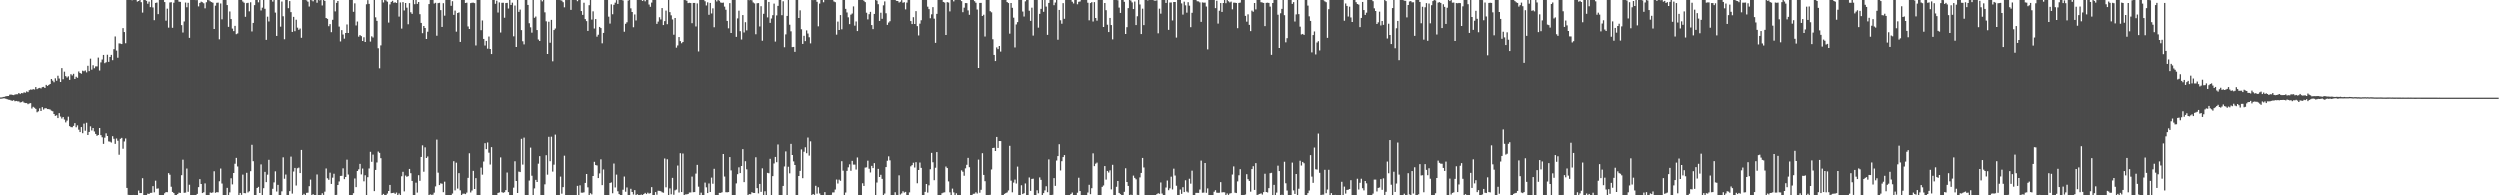 <svg xmlns="http://www.w3.org/2000/svg" width="1920" height="150"><path d="M0 74.837h1v1.000H0zM1 74.780h1v1.000H1zM2 74.439h1v1.096H2zM3 74.361h1v1.147H3zM4 73.913h1v1.934H4zM5 73.785h1v2.424H5zM6 73.723h1v2.820H6zM7 72.695h1v4.008H7zM8 72.604h1v4.555H8zM9 72.846h1v4.594H9zM10 73.082h1v3.891H10zM11 72.585h1v5.200H11zM12 72.411h1v5.109H12zM13 72.400h1v5.413H13zM14 71.441h1v6.423H14zM15 72.226h1v6.487H15zM16 71.498h1v6.915H16zM17 71.626h1v6.265H17zM18 70.930h1v7.864H18zM19 71.217h1v7.922H19zM20 70.219h1v8.927H20zM21 70.752h1v9.268H21zM22 69.271h1v10.195H22zM23 68.786h1v10.403H23zM24 68.939h1v14.422H24zM25 68.454h1v13.589H25zM26 68.770h1v13.960H26zM27 66.877h1v16.734H27zM28 68.459h1v17.775H28zM29 67.786h1v17.695H29zM30 67.486h1v15.706H30zM31 67.966h1v17.258H31zM32 66.911h1v15.381H32zM33 66.705h1v17.418H33zM34 67.584h1v15.564H34zM35 65.197h1v17.880H35zM36 65.989h1v17.780H36zM37 65.213h1v18.601H37zM38 64.492h1v19.647H38zM39 60.651h1v24.342H39zM40 61.970h1v23.506H40zM41 63.190h1v24.342H41zM42 60.139h1v28.840H42zM43 62.029h1v26.521H43zM44 58.154h1v32.541H44zM45 60.301h1v26.594H45zM46 62.997h1v26.507H46zM47 52.329h1v38.704H47zM48 60.853h1v29.016H48zM49 55.053h1v36.761H49zM50 58.477h1v35.516H50zM51 59.562h1v33.069H51zM52 58.617h1v30.977H52zM53 61.313h1v35.576H53zM54 57.010h1v40.613H54zM55 57.953h1v39.783H55zM56 56.673h1v40.011H56zM57 60.683h1v33.864H57zM58 58.910h1v38.824H58zM59 59.752h1v36.484H59zM60 54.900h1v44.672H60zM61 56.044h1v45.370H61zM62 56.607h1v40.968H62zM63 54.295h1v48.013H63zM64 54.751h1v40.174H64zM65 54.117h1v46.288H65zM66 55.582h1v38.670H66zM67 50.542h1v53.152H67zM68 54.616h1v46.709H68zM69 45.039h1v52.003H69zM70 53.506h1v46.679H70zM71 50.109h1v48.178H71zM72 52.441h1v48.537H72zM73 51.004h1v51.854H73zM74 50.981h1v53.328H74zM75 44.241h1v59.460H75zM76 54.167h1v44.134H76zM77 47.932h1v55.839H77zM78 45.701h1v59.735H78zM79 42.204h1v68.286H79zM80 48.528h1v57.182H80zM81 47.841h1v54.557H81zM82 42.041h1v62.385H82zM83 47.514h1v61.071H83zM84 43.797h1v64.985H84zM85 42.153h1v67.308H85zM86 46.214h1v58.373H86zM87 37.809h1v68.807H87zM88 27.997h1v82.515H88zM89 38.841h1v67.500H89zM90 44.328h1v63.765H90zM91 33.318h1v85.528H91zM92 33.490h1v73.104H92zM93 33.840h1v72.058H93zM94 21.618h1v92.634H94zM95 24.612h1v84.008H95zM96 33.227h1v73.120H96zM97 0.000h1v144.346H97zM98 0.000h1v149.677H98zM99 0.000h1v150.000H99zM100 0.000h1v150.000H100zM101 0.229h1v149.771H101zM102 0.000h1v149.702H102zM103 0.000h1v150.000H103zM104 0.000h1v150.000H104zM105 1.252h1v148.748H105zM106 0.751h1v145.580H106zM107 0.000h1v148.279H107zM108 1.701h1v146.592H108zM109 9.702h1v127.143H109zM110 0.000h1v150.000H110zM111 0.000h1v150.000H111zM112 0.625h1v149.375H112zM113 2.886h1v145.811H113zM114 1.220h1v147.794H114zM115 5.470h1v142.669H115zM116 0.000h1v148.077H116zM117 5.745h1v137.192H117zM118 15.527h1v132.168H118zM119 2.238h1v136.514H119zM120 1.945h1v142.982H120zM121 10.867h1v133.802H121zM122 0.000h1v150.000H122zM123 0.000h1v150.000H123zM124 0.000h1v150.000H124zM125 0.000h1v149.762H125zM126 1.591h1v146.830H126zM127 15.859h1v131.669H127zM128 6.658h1v140.973H128zM129 21.243h1v111.705H129zM130 1.875h1v132.323H130zM131 1.664h1v141.769H131zM132 21.371h1v126.038H132zM133 2.124h1v146.175H133zM134 0.000h1v150.000H134zM135 0.000h1v150.000H135zM136 0.000h1v149.034H136zM137 1.268h1v146.711H137zM138 1.435h1v146.761H138zM139 19.322h1v115.251H139zM140 24.982h1v97.654H140zM141 16.493h1v131.577H141zM142 1.968h1v145.946H142zM143 5.580h1v123.859H143zM144 2.151h1v145.159H144zM145 29.084h1v112.809H145zM146 0.000h1v150.000H146zM147 0.000h1v150.000H147zM148 0.000h1v150.000H148zM149 0.000h1v150.000H149zM150 0.114h1v149.886H150zM151 0.027h1v148.862H151zM152 4.910h1v138.830H152zM153 2.248h1v135.340H153zM154 1.289h1v140.009H154zM155 1.728h1v146.542H155zM156 2.511h1v145.168H156zM157 6.422h1v134.445H157zM158 1.749h1v148.251H158zM159 0.000h1v150.000H159zM160 0.188h1v149.812H160zM161 1.030h1v146.853H161zM162 1.568h1v146.544H162zM163 2.117h1v145.653H163zM164 22.279h1v109.229H164zM165 4.344h1v143.738H165zM166 2.145h1v145.438H166zM167 2.023h1v145.686H167zM168 30.185h1v109.023H168zM169 2.662h1v126.761H169zM170 14.836h1v126.127H170zM171 0.000h1v150.000H171zM172 0.000h1v150.000H172zM173 0.000h1v150.000H173zM174 3.873h1v140.426H174zM175 20.611h1v129.389H175zM176 8.823h1v138.961H176zM177 14.628h1v122.282H177zM178 21.980h1v119.648H178zM179 23.934h1v108.913H179zM180 19.883h1v105.866H180zM181 26.285h1v94.964H181zM182 25.726h1v102.115H182zM183 0.000h1v150.000H183zM184 0.000h1v148.194H184zM185 0.000h1v149.641H185zM186 1.183h1v132.936H186zM187 2.110h1v146.141H187zM188 12.904h1v135.521H188zM189 2.431h1v130.290H189zM190 2.161h1v145.651H190zM191 8.704h1v138.208H191zM192 1.746h1v129.743H192zM193 24.170h1v87.011H193zM194 17.638h1v106.166H194zM195 3.918h1v146.082H195zM196 0.000h1v150.000H196zM197 0.000h1v144.362H197zM198 1.772h1v141.765H198zM199 0.000h1v148.199H199zM200 8.020h1v118.263H200zM201 5.885h1v144.115H201zM202 0.000h1v144.552H202zM203 6.761h1v125.214H203zM204 30.636h1v109.256H204zM205 12.822h1v121.339H205zM206 16.473h1v106.253H206zM207 0.000h1v150.000H207zM208 0.000h1v150.000H208zM209 1.243h1v143.779H209zM210 0.000h1v140.057H210zM211 9.670h1v121.893H211zM212 27.599h1v119.497H212zM213 0.000h1v141.987H213zM214 0.000h1v150.000H214zM215 20.467h1v129.533H215zM216 1.167h1v145.770H216zM217 12.508h1v108.347H217zM218 30.148h1v107.109H218zM219 0.000h1v134.030H219zM220 0.000h1v150.000H220zM221 6.278h1v143.722H221zM222 0.838h1v145.958H222zM223 9.295h1v110.954H223zM224 24.500h1v124.182H224zM225 12.962h1v118.791H225zM226 23.957h1v105.026H226zM227 15.138h1v127.338H227zM228 21.249h1v107.993H228zM229 22.906h1v105.789H229zM230 21.893h1v111.025H230zM231 29.011h1v86.113H231zM232 0.000h1v150.000H232zM233 0.000h1v148.846H233zM234 0.000h1v150.000H234zM235 0.249h1v147.880H235zM236 1.298h1v146.649H236zM237 5.022h1v137.972H237zM238 0.000h1v137.922H238zM239 0.211h1v149.789H239zM240 1.025h1v148.103H240zM241 0.000h1v150.000H241zM242 0.000h1v150.000H242zM243 2.119h1v131.863H243zM244 0.000h1v150.000H244zM245 0.233h1v149.767H245zM246 0.000h1v150.000H246zM247 4.193h1v144.221H247zM248 0.000h1v149.728H248zM249 0.643h1v146.555H249zM250 13.811h1v115.582H250zM251 14.486h1v122.417H251zM252 20.128h1v117.952H252zM253 18.539h1v114.072H253zM254 24.706h1v116.533H254zM255 15.216h1v121.243H255zM256 0.000h1v133.403H256zM257 8.778h1v141.222H257zM258 2.220h1v147.446H258zM259 0.774h1v141.309H259zM260 20.437h1v118.913H260zM261 31.831h1v103.296H261zM262 23.131h1v111.866H262zM263 26.518h1v102.740H263zM264 29.691h1v107.865H264zM265 25.342h1v110.593H265zM266 18.773h1v103.843H266zM267 25.328h1v108.705H267zM268 0.000h1v150.000H268zM269 0.000h1v150.000H269zM270 0.000h1v150.000H270zM271 9.071h1v139.323H271zM272 2.568h1v134.468H272zM273 19.574h1v124.145H273zM274 16.548h1v114.756H274zM275 28.143h1v101.902H275zM276 26.951h1v98.883H276zM277 27.734h1v106.192H277zM278 31.483h1v97.968H278zM279 28.635h1v110.637H279zM280 32.279h1v102.330H280zM281 3.294h1v146.706H281zM282 0.108h1v135.967H282zM283 2.969h1v126.395H283zM284 31.927h1v84.667H284zM285 27.887h1v96.400H285zM286 28.839h1v89.874H286zM287 0.000h1v146.768H287zM288 13.291h1v117.240H288zM289 16.029h1v108.750H289zM290 37.051h1v79.307H290zM291 52.462h1v64.944H291zM292 34.868h1v86.635H292zM293 0.000h1v150.000H293zM294 1.893h1v147.002H294zM295 0.000h1v150.000H295zM296 0.323h1v149.677H296zM297 1.284h1v147.338H297zM298 17.336h1v129.364H298zM299 3.378h1v138.675H299zM300 1.456h1v146.917H300zM301 0.597h1v147.604H301zM302 2.158h1v145.866H302zM303 1.733h1v147.141H303zM304 2.287h1v145.566H304zM305 0.000h1v150.000H305zM306 12.730h1v135.848H306zM307 1.893h1v148.107H307zM308 21.991h1v113.394H308zM309 1.616h1v130.318H309zM310 8.047h1v138.966H310zM311 2.296h1v132.529H311zM312 5.891h1v129.890H312zM313 18.629h1v116.645H313zM314 2.412h1v127.347H314zM315 9.425h1v123.580H315zM316 10.636h1v128.341H316zM317 0.000h1v150.000H317zM318 3.207h1v146.793H318zM319 0.000h1v140.307H319zM320 2.953h1v144.987H320zM321 1.538h1v132.994H321zM322 10.918h1v127.963H322zM323 17.601h1v102.911H323zM324 25.502h1v86.122H324zM325 19.947h1v111.948H325zM326 21.515h1v91.629H326zM327 29.945h1v91.412H327zM328 24.360h1v95.830H328zM329 3.133h1v146.867H329zM330 0.000h1v149.311H330zM331 0.000h1v149.645H331zM332 0.000h1v149.510H332zM333 2.710h1v145.278H333zM334 2.168h1v140.970H334zM335 27.459h1v79.737H335zM336 2.385h1v130.203H336zM337 2.156h1v139.984H337zM338 7.791h1v132.994H338zM339 20.675h1v120.424H339zM340 2.458h1v145.150H340zM341 12.012h1v127.498H341zM342 0.000h1v150.000H342zM343 0.000h1v150.000H343zM344 0.000h1v150.000H344zM345 0.000h1v150.000H345zM346 4.475h1v145.525H346zM347 0.929h1v147.686H347zM348 11.405h1v112.378H348zM349 8.125h1v138.114H349zM350 24.310h1v100.625H350zM351 9.968h1v134.875H351zM352 9.512h1v123.456H352zM353 32.220h1v113.930H353zM354 0.000h1v150.000H354zM355 0.000h1v148.785H355zM356 0.000h1v148.684H356zM357 2.321h1v146.780H357zM358 2.065h1v145.859H358zM359 20.313h1v116.274H359zM360 22.252h1v95.454H360zM361 2.419h1v145.413H361zM362 2.101h1v144.234H362zM363 2.046h1v129.180H363zM364 2.396h1v142.774H364zM365 34.927h1v101.896H365zM366 0.000h1v150.000H366zM367 0.000h1v150.000H367zM368 0.000h1v150.000H368zM369 23.188h1v105.553H369zM370 15.717h1v118.412H370zM371 29.908h1v94.143H371zM372 34.991h1v74.987H372zM373 31.416h1v83.124H373zM374 37.399h1v72.010H374zM375 28.054h1v89.215H375zM376 37.644h1v88.691H376zM377 41.537h1v71.467H377zM378 0.000h1v150.000H378zM379 0.000h1v150.000H379zM380 2.902h1v147.098H380zM381 0.504h1v149.496H381zM382 9.641h1v138.533H382zM383 1.822h1v145.974H383zM384 25.001h1v95.871H384zM385 2.172h1v145.447H385zM386 2.097h1v145.992H386zM387 13.605h1v133.983H387zM388 2.371h1v143.632H388zM389 2.195h1v130.318H389zM390 6.555h1v140.980H390zM391 0.000h1v150.000H391zM392 3.779h1v146.221H392zM393 2.032h1v147.968H393zM394 27.892h1v116.219H394zM395 4.237h1v119.617H395zM396 36.081h1v102.910H396zM397 0.000h1v148.208H397zM398 9.130h1v122.650H398zM399 7.397h1v124.756H399zM400 23.165h1v83.428H400zM401 31.682h1v94.736H401zM402 34.103h1v71.588H402zM403 0.000h1v150.000H403zM404 0.000h1v150.000H404zM405 3.767h1v146.233H405zM406 17.848h1v120.803H406zM407 21.002h1v92.339H407zM408 25.108h1v109.870H408zM409 0.000h1v150.000H409zM410 13.696h1v130.973H410zM411 12.678h1v125.475H411zM412 23.115h1v116.638H412zM413 30.336h1v95.381H413zM414 31.483h1v88.439H414zM415 0.000h1v150.000H415zM416 1.062h1v148.938H416zM417 0.000h1v150.000H417zM418 9.483h1v132.081H418zM419 16.379h1v102.820H419zM420 41.464h1v92.694H420zM421 16.695h1v88.345H421zM422 32.815h1v90.984H422zM423 15.253h1v89.713H423zM424 47.097h1v84.704H424zM425 23.101h1v103.362H425zM426 21.899h1v81.469H426zM427 0.000h1v150.000H427zM428 0.000h1v150.000H428zM429 0.000h1v150.000H429zM430 0.172h1v135.479H430zM431 0.458h1v148.299H431zM432 1.678h1v142.055H432zM433 5.628h1v113.909H433zM434 0.000h1v150.000H434zM435 0.073h1v149.927H435zM436 0.000h1v150.000H436zM437 0.000h1v150.000H437zM438 7.583h1v142.417H438zM439 0.000h1v150.000H439zM440 0.000h1v150.000H440zM441 0.000h1v150.000H441zM442 0.000h1v150.000H442zM443 0.929h1v141.801H443zM444 0.000h1v150.000H444zM445 0.000h1v142.337H445zM446 8.482h1v139.499H446zM447 11.423h1v136.581H447zM448 2.124h1v145.564H448zM449 14.690h1v125.827H449zM450 16.232h1v117.393H450zM451 23.753h1v120.108H451zM452 4.008h1v145.992H452zM453 0.000h1v148.400H453zM454 15.051h1v134.269H454zM455 8.727h1v126.445H455zM456 21.893h1v102.364H456zM457 14.662h1v112.087H457zM458 28.157h1v98.936H458zM459 26.697h1v110.041H459zM460 20.695h1v112.486H460zM461 21.531h1v100.838H461zM462 33.275h1v108.920H462zM463 25.273h1v104.864H463zM464 0.000h1v150.000H464zM465 0.000h1v150.000H465zM466 0.000h1v150.000H466zM467 12.776h1v137.128H467zM468 18.146h1v122.387H468zM469 3.310h1v136.757H469zM470 10.934h1v137.482H470zM471 3.690h1v121.925H471zM472 2.055h1v141.911H472zM473 0.108h1v133.980H473zM474 3.046h1v143.825H474zM475 0.000h1v149.036H475zM476 0.000h1v150.000H476zM477 0.000h1v150.000H477zM478 0.378h1v145.322H478zM479 24.380h1v111.177H479zM480 18.285h1v128.947H480zM481 17.118h1v126.874H481zM482 0.387h1v149.613H482zM483 0.000h1v150.000H483zM484 6.395h1v138.599H484zM485 9.238h1v138.210H485zM486 20.938h1v128.481H486zM487 11.117h1v134.880H487zM488 15.731h1v134.269H488zM489 0.000h1v149.208H489zM490 0.000h1v150.000H490zM491 0.000h1v150.000H491zM492 0.066h1v149.361H492zM493 0.732h1v149.268H493zM494 0.000h1v149.016H494zM495 1.012h1v147.098H495zM496 0.000h1v149.020H496zM497 0.000h1v147.970H497zM498 3.481h1v145.209H498zM499 5.235h1v143.115H499zM500 1.973h1v141.726H500zM501 0.000h1v150.000H501zM502 0.000h1v150.000H502zM503 0.000h1v147.510H503zM504 18.306h1v131.236H504zM505 16.603h1v129.865H505zM506 13.245h1v133.358H506zM507 14.944h1v131.898H507zM508 6.194h1v141.488H508zM509 19.247h1v128.789H509zM510 16.216h1v105.511H510zM511 8.132h1v135.715H511zM512 18.576h1v103.726H512zM513 0.000h1v150.000H513zM514 9.318h1v135.395H514zM515 11.753h1v137.487H515zM516 14.957h1v121.637H516zM517 26.678h1v122.944H517zM518 13.813h1v132.374H518zM519 36.607h1v108.945H519zM520 34.918h1v92.216H520zM521 28.487h1v119.376H521zM522 31.577h1v86.102H522zM523 33.231h1v114.299H523zM524 32.270h1v85.660H524zM525 0.000h1v150.000H525zM526 0.119h1v149.169H526zM527 0.549h1v148.675H527zM528 2.417h1v146.535H528zM529 2.135h1v145.756H529zM530 2.380h1v145.431H530zM531 17.839h1v117.782H531zM532 2.277h1v145.317H532zM533 2.259h1v145.235H533zM534 20.345h1v112.962H534zM535 2.625h1v124.012H535zM536 39.530h1v103.839H536zM537 0.000h1v150.000H537zM538 0.000h1v147.954H538zM539 0.000h1v150.000H539zM540 0.000h1v150.000H540zM541 0.950h1v139.267H541zM542 4.193h1v139.661H542zM543 1.797h1v146.461H543zM544 11.380h1v129.545H544zM545 2.277h1v145.203H545zM546 10.348h1v126.036H546zM547 6.395h1v134.726H547zM548 20.943h1v108.682H548zM549 0.000h1v150.000H549zM550 1.144h1v148.856H550zM551 0.000h1v150.000H551zM552 0.497h1v147.645H552zM553 1.886h1v146.283H553zM554 2.220h1v145.452H554zM555 2.007h1v116.262H555zM556 5.061h1v130.517H556zM557 7.487h1v140.126H557zM558 16.088h1v131.602H558zM559 21.760h1v125.741H559zM560 2.385h1v118.228H560zM561 25.328h1v105.551H561zM562 0.000h1v150.000H562zM563 0.000h1v150.000H563zM564 0.000h1v150.000H564zM565 28.329h1v112.536H565zM566 14.127h1v119.666H566zM567 8.185h1v120.336H567zM568 23.971h1v108.970H568zM569 30.359h1v97.125H569zM570 11.556h1v102.964H570zM571 24.939h1v114.958H571zM572 17.049h1v106.777H572zM573 23.353h1v106.706H573zM574 0.000h1v150.000H574zM575 0.156h1v148.959H575zM576 0.000h1v149.190H576zM577 0.192h1v147.393H577zM578 1.909h1v146.251H578zM579 2.609h1v145.624H579zM580 26.335h1v94.443H580zM581 2.520h1v141.950H581zM582 2.332h1v146.217H582zM583 20.343h1v120.904H583zM584 4.747h1v142.586H584zM585 31.309h1v97.988H585zM586 10.586h1v139.414H586zM587 0.000h1v146.901H587zM588 0.000h1v150.000H588zM589 13.337h1v119.416H589zM590 1.483h1v131.609H590zM591 17.542h1v104.417H591zM592 14.216h1v135.784H592zM593 11.696h1v123.573H593zM594 2.758h1v122.792H594zM595 31.943h1v88.592H595zM596 11.815h1v112.746H596zM597 4.525h1v106.438H597zM598 0.000h1v150.000H598zM599 0.000h1v150.000H599zM600 11.687h1v138.313H600zM601 0.970h1v141.829H601zM602 36.289h1v91.559H602zM603 26.408h1v89.890H603zM604 12.257h1v137.743H604zM605 0.000h1v128.063H605zM606 18.995h1v114.125H606zM607 24.039h1v86.452H607zM608 36.218h1v82.818H608zM609 36.049h1v87.920H609zM610 39.855h1v86.867H610zM611 0.000h1v150.000H611zM612 0.000h1v150.000H612zM613 13.843h1v121.309H613zM614 7.935h1v123.293H614zM615 22.490h1v92.266H615zM616 33.760h1v103.088H616zM617 27.491h1v89.039H617zM618 31.583h1v81.511H618zM619 23.337h1v94.301H619zM620 25.765h1v79.867H620zM621 28.624h1v90.897H621zM622 33.318h1v75.212H622zM623 0.000h1v150.000H623zM624 0.119h1v148.883H624zM625 0.000h1v149.661H625zM626 0.000h1v142.673H626zM627 1.364h1v147.384H627zM628 20.247h1v123.594H628zM629 2.785h1v145.798H629zM630 0.000h1v150.000H630zM631 0.000h1v149.975H631zM632 1.751h1v148.249H632zM633 0.000h1v147.578H633zM634 0.000h1v150.000H634zM635 0.000h1v150.000H635zM636 0.000h1v150.000H636zM637 0.000h1v150.000H637zM638 0.000h1v149.648H638zM639 0.000h1v147.794H639zM640 1.122h1v146.647H640zM641 1.703h1v143.884H641zM642 26.640h1v111.220H642zM643 16.594h1v124.367H643zM644 23.023h1v114.953H644zM645 11.584h1v127.258H645zM646 22.511h1v101.311H646zM647 0.000h1v131.069H647zM648 0.000h1v150.000H648zM649 6.821h1v141.039H649zM650 9.565h1v121.675H650zM651 13.307h1v115.221H651zM652 18.551h1v107.679H652zM653 11.282h1v119.867H653zM654 10.394h1v113.174H654zM655 4.916h1v121.474H655zM656 19.688h1v106.706H656zM657 16.491h1v113.728H657zM658 23.845h1v97.068H658zM659 0.000h1v150.000H659zM660 0.000h1v150.000H660zM661 0.000h1v150.000H661zM662 0.000h1v140.744H662zM663 0.549h1v142.261H663zM664 1.646h1v127.088H664zM665 9.782h1v118.732H665zM666 14.902h1v108.494H666zM667 10.888h1v118.709H667zM668 9.112h1v123.353H668zM669 19.233h1v108.157H669zM670 22.387h1v106.690H670zM671 10.719h1v114.573H671zM672 0.000h1v150.000H672zM673 0.446h1v139.753H673zM674 3.209h1v126.463H674zM675 16.074h1v119.854H675zM676 9.789h1v124.465H676zM677 14.431h1v122.964H677zM678 4.106h1v145.894H678zM679 1.085h1v147.569H679zM680 10.197h1v118.130H680zM681 19.116h1v104.346H681zM682 17.319h1v102.740H682zM683 16.273h1v106.846H683zM684 0.000h1v150.000H684zM685 0.000h1v150.000H685zM686 0.000h1v150.000H686zM687 0.000h1v147.668H687zM688 0.652h1v149.080H688zM689 0.785h1v149.215H689zM690 1.941h1v132.719H690zM691 1.321h1v148.093H691zM692 0.101h1v148.437H692zM693 2.119h1v144.770H693zM694 1.673h1v146.228H694zM695 7.201h1v140.172H695zM696 1.982h1v148.018H696zM697 0.000h1v150.000H697zM698 0.000h1v147.782H698zM699 16.189h1v111.575H699zM700 18.466h1v108.363H700zM701 13.223h1v111.753H701zM702 18.441h1v110.233H702zM703 8.562h1v116.015H703zM704 20.055h1v120.669H704zM705 27.225h1v103.340H705zM706 18.164h1v106.658H706zM707 15.546h1v113.390H707zM708 0.000h1v150.000H708zM709 0.000h1v150.000H709zM710 0.000h1v147.356H710zM711 0.000h1v141.288H711zM712 5.143h1v142.763H712zM713 7.006h1v135.349H713zM714 14.035h1v115.960H714zM715 10.984h1v106.429H715zM716 5.461h1v119.164H716zM717 14.353h1v124.035H717zM718 32.925h1v95.885H718zM719 10.666h1v106.143H719zM720 0.000h1v150.000H720zM721 0.000h1v150.000H721zM722 0.000h1v150.000H722zM723 0.000h1v148.453H723zM724 1.492h1v146.427H724zM725 1.943h1v145.763H725zM726 26.905h1v100.971H726zM727 1.653h1v127.397H727zM728 1.941h1v137.377H728zM729 8.743h1v138.972H729zM730 0.000h1v150.000H730zM731 0.000h1v144.857H731zM732 1.060h1v146.681H732zM733 0.000h1v150.000H733zM734 0.000h1v148.439H734zM735 0.000h1v150.000H735zM736 0.000h1v150.000H736zM737 0.000h1v150.000H737zM738 0.867h1v129.959H738zM739 9.384h1v122.524H739zM740 5.912h1v129.045H740zM741 2.330h1v126.951H741zM742 2.422h1v124.122H742zM743 8.004h1v113.243H743zM744 11.350h1v117.040H744zM745 0.000h1v150.000H745zM746 0.000h1v150.000H746zM747 0.000h1v148.858H747zM748 0.904h1v147.823H748zM749 2.119h1v145.544H749zM750 7.306h1v141.302H750zM751 52.226h1v70.371H751zM752 2.254h1v145.782H752zM753 2.213h1v143.548H753zM754 12.307h1v105.360H754zM755 11.337h1v123.033H755zM756 28.033h1v111.108H756zM757 0.000h1v150.000H757zM758 0.000h1v150.000H758zM759 0.000h1v150.000H759zM760 8.595h1v140.989H760zM761 9.471h1v120.703H761zM762 30.137h1v83.534H762zM763 42.178h1v71.293H763zM764 46.912h1v69.032H764zM765 36.427h1v68.757H765zM766 37.731h1v75.864H766zM767 35.330h1v72.964H767zM768 39.615h1v68.741H768zM769 0.000h1v150.000H769zM770 0.000h1v150.000H770zM771 0.000h1v148.865H771zM772 0.000h1v148.274H772zM773 1.575h1v146.203H773zM774 2.367h1v143.935H774zM775 25.843h1v86.113H775zM776 2.303h1v136.452H776zM777 5.985h1v141.705H777zM778 13.570h1v126.649H778zM779 36.445h1v101.484H779zM780 18.803h1v122.129H780zM781 16.974h1v110.989H781zM782 0.000h1v150.000H782zM783 0.000h1v150.000H783zM784 0.000h1v142.268H784zM785 8.837h1v140.213H785zM786 12.671h1v135.695H786zM787 1.044h1v139.853H787zM788 0.000h1v150.000H788zM789 0.000h1v150.000H789zM790 8.244h1v128.041H790zM791 16.047h1v130.556H791zM792 5.891h1v131.533H792zM793 27.319h1v109.881H793zM794 0.000h1v150.000H794zM795 0.000h1v150.000H795zM796 0.000h1v146.120H796zM797 21.254h1v127.247H797zM798 10.670h1v125.555H798zM799 6.798h1v131.355H799zM800 0.000h1v150.000H800zM801 9.073h1v139.254H801zM802 0.000h1v146.221H802zM803 5.072h1v137.967H803zM804 26.779h1v120.813H804zM805 2.273h1v120.167H805zM806 0.000h1v150.000H806zM807 0.000h1v150.000H807zM808 0.000h1v149.586H808zM809 4.001h1v132.827H809zM810 1.950h1v140.783H810zM811 0.000h1v123.312H811zM812 30.503h1v89.355H812zM813 7.610h1v103.147H813zM814 15.557h1v115.351H814zM815 18.240h1v105.550H815zM816 2.431h1v118.205H816zM817 14.445h1v104.628H817zM818 0.000h1v150.000H818zM819 0.000h1v150.000H819zM820 0.000h1v150.000H820zM821 0.000h1v150.000H821zM822 0.000h1v148.938H822zM823 1.307h1v146.555H823zM824 2.639h1v147.361H824zM825 0.000h1v150.000H825zM826 0.000h1v150.000H826zM827 3.284h1v144.756H827zM828 1.362h1v135.127H828zM829 1.142h1v145.601H829zM830 0.000h1v150.000H830zM831 0.000h1v150.000H831zM832 0.000h1v150.000H832zM833 0.000h1v150.000H833zM834 0.000h1v150.000H834zM835 2.113h1v145.768H835zM836 15.628h1v126.324H836zM837 2.341h1v146.780H837zM838 1.630h1v142.918H838zM839 16.562h1v101.172H839zM840 1.627h1v125.978H840zM841 13.802h1v111.872H841zM842 15.864h1v109.013H842zM843 0.000h1v150.000H843zM844 0.000h1v150.000H844zM845 0.000h1v150.000H845zM846 0.000h1v143.518H846zM847 20.725h1v121.726H847zM848 2.319h1v125.207H848zM849 7.848h1v130.094H849zM850 18.990h1v112.287H850zM851 24.630h1v107.858H851zM852 13.749h1v117.082H852zM853 19.256h1v126.205H853zM854 30.249h1v96.313H854zM855 0.000h1v150.000H855zM856 0.000h1v150.000H856zM857 0.000h1v143.445H857zM858 0.204h1v138.805H858zM859 5.857h1v142.319H859zM860 9.911h1v139.208H860zM861 0.000h1v150.000H861zM862 0.000h1v150.000H862zM863 1.380h1v145.924H863zM864 26.097h1v103.127H864zM865 20.879h1v118.895H865zM866 6.269h1v136.528H866zM867 0.000h1v150.000H867zM868 0.430h1v149.071H868zM869 1.847h1v148.006H869zM870 6.967h1v127.871H870zM871 1.156h1v135.447H871zM872 19.231h1v118.494H872zM873 12.513h1v137.151H873zM874 0.000h1v150.000H874zM875 3.454h1v132.779H875zM876 26.150h1v106.668H876zM877 6.633h1v114.676H877zM878 19.295h1v109.293H878zM879 0.000h1v150.000H879zM880 0.000h1v150.000H880zM881 0.341h1v149.659H881zM882 0.000h1v150.000H882zM883 0.000h1v150.000H883zM884 0.000h1v150.000H884zM885 0.000h1v150.000H885zM886 0.485h1v149.396H886zM887 0.529h1v149.471H887zM888 0.192h1v148.883H888zM889 25.605h1v122.772H889zM890 6.663h1v142.165H890zM891 10.517h1v129.613H891zM892 0.000h1v148.636H892zM893 0.000h1v150.000H893zM894 0.000h1v149.826H894zM895 2.250h1v141.772H895zM896 0.000h1v138.633H896zM897 22.950h1v123.106H897zM898 1.923h1v142.733H898zM899 1.868h1v133.836H899zM900 15.726h1v129.801H900zM901 1.540h1v127.981H901zM902 1.531h1v133.275H902zM903 28.892h1v113.743H903zM904 0.000h1v150.000H904zM905 0.000h1v150.000H905zM906 0.009h1v145.571H906zM907 2.602h1v146.306H907zM908 11.217h1v132.575H908zM909 1.289h1v146.233H909zM910 4.074h1v134.376H910zM911 9.750h1v137.350H911zM912 1.701h1v146.166H912zM913 4.337h1v132.932H913zM914 20.876h1v120.192H914zM915 9.814h1v121.266H915zM916 0.000h1v150.000H916zM917 0.000h1v150.000H917zM918 0.000h1v148.112H918zM919 0.982h1v147.164H919zM920 1.064h1v147.118H920zM921 1.824h1v143.758H921zM922 16.779h1v106.580H922zM923 1.824h1v146.203H923zM924 2.037h1v145.887H924zM925 1.994h1v123.195H925zM926 5.015h1v143.067H926zM927 37.939h1v106.764H927zM928 0.000h1v150.000H928zM929 0.000h1v150.000H929zM930 0.000h1v150.000H930zM931 0.000h1v150.000H931zM932 0.000h1v147.242H932zM933 6.262h1v139.801H933zM934 0.572h1v147.393H934zM935 18.125h1v129.998H935zM936 8.263h1v139.735H936zM937 2.335h1v137.544H937zM938 9.155h1v138.590H938zM939 2.289h1v145.340H939zM940 0.000h1v147.713H940zM941 2.447h1v147.553H941zM942 0.000h1v148.592H942zM943 0.959h1v148.730H943zM944 1.817h1v146.832H944zM945 1.231h1v147.093H945zM946 7.171h1v126.894H946zM947 2.055h1v125.738H947zM948 2.042h1v145.937H948zM949 2.280h1v145.978H949zM950 21.668h1v117.627H950zM951 2.275h1v132.346H951zM952 1.984h1v127.986H952zM953 0.000h1v150.000H953zM954 0.000h1v150.000H954zM955 0.000h1v150.000H955zM956 12.202h1v137.199H956zM957 16.658h1v117.123H957zM958 10.995h1v126.606H958zM959 19.116h1v119.844H959zM960 23.898h1v123.319H960zM961 8.164h1v121.698H961zM962 9.011h1v118.633H962zM963 2.298h1v143.593H963zM964 7.224h1v118.073H964zM965 0.000h1v150.000H965zM966 0.000h1v149.400H966zM967 0.000h1v148.922H967zM968 1.710h1v146.759H968zM969 1.929h1v147.523H969zM970 2.275h1v145.267H970zM971 20.078h1v113.374H971zM972 2.177h1v145.283H972zM973 2.067h1v145.747H973zM974 2.275h1v142.227H974zM975 5.088h1v127.947H975zM976 42.119h1v90.582H976zM977 2.305h1v147.695H977zM978 0.000h1v141.971H978zM979 0.000h1v150.000H979zM980 0.000h1v147.906H980zM981 11.337h1v115.880H981zM982 36.841h1v94.525H982zM983 10.178h1v139.822H983zM984 6.805h1v142.726H984zM985 0.000h1v150.000H985zM986 11.696h1v112.527H986zM987 32.504h1v108.245H987zM988 29.327h1v117.007H988zM989 0.000h1v150.000H989zM990 0.000h1v150.000H990zM991 0.000h1v150.000H991zM992 2.955h1v121.920H992zM993 1.625h1v144.614H993zM994 16.521h1v132.438H994zM995 11.034h1v122.621H995zM996 0.000h1v150.000H996zM997 10.856h1v134.113H997zM998 20.490h1v102.939H998zM999 26.463h1v100.678H999zM1000 26.083h1v98.274H1000zM1001 26.814h1v98.560H1001zM1002 0.000h1v150.000H1002zM1003 0.000h1v150.000H1003zM1004 4.305h1v144.040H1004zM1005 12.543h1v133.804H1005zM1006 16.077h1v103.062H1006zM1007 40.228h1v95.386H1007zM1008 26.926h1v113.491H1008zM1009 24.177h1v89.139H1009zM1010 41.833h1v88.165H1010zM1011 32.657h1v97.608H1011zM1012 31.625h1v70.950H1012zM1013 38.779h1v93.921H1013zM1014 0.000h1v150.000H1014zM1015 0.000h1v149.565H1015zM1016 0.130h1v149.350H1016zM1017 1.014h1v129.386H1017zM1018 1.682h1v146.709H1018zM1019 29.075h1v116.485H1019zM1020 7.082h1v123.328H1020zM1021 0.000h1v150.000H1021zM1022 0.000h1v148.313H1022zM1023 0.000h1v150.000H1023zM1024 0.000h1v149.794H1024zM1025 0.000h1v149.670H1025zM1026 0.000h1v150.000H1026zM1027 0.000h1v150.000H1027zM1028 0.000h1v150.000H1028zM1029 0.000h1v150.000H1029zM1030 0.000h1v139.627H1030zM1031 0.000h1v150.000H1031zM1032 15.930h1v127.384H1032zM1033 2.641h1v146.043H1033zM1034 4.557h1v141.337H1034zM1035 12.698h1v132.950H1035zM1036 5.118h1v140.055H1036zM1037 13.417h1v124.962H1037zM1038 16.891h1v133.109H1038zM1039 0.000h1v150.000H1039zM1040 0.000h1v150.000H1040zM1041 1.701h1v148.299H1041zM1042 3.081h1v134.191H1042zM1043 3.527h1v142.030H1043zM1044 20.828h1v119.568H1044zM1045 13.754h1v123.500H1045zM1046 1.483h1v143.074H1046zM1047 7.755h1v138.480H1047zM1048 11.472h1v127.517H1048zM1049 9.730h1v131.048H1049zM1050 0.000h1v150.000H1050zM1051 0.000h1v150.000H1051zM1052 0.000h1v150.000H1052zM1053 0.000h1v150.000H1053zM1054 0.929h1v147.775H1054zM1055 6.422h1v131.522H1055zM1056 8.471h1v129.467H1056zM1057 18.434h1v128.629H1057zM1058 17.130h1v127.178H1058zM1059 8.963h1v135.031H1059zM1060 19.581h1v117.988H1060zM1061 16.148h1v129.609H1061zM1062 19.107h1v117.828H1062zM1063 0.000h1v150.000H1063zM1064 0.879h1v146.422H1064zM1065 29.585h1v94.470H1065zM1066 18.205h1v114.852H1066zM1067 26.903h1v80.680H1067zM1068 33.852h1v108.021H1068zM1069 6.200h1v143.800H1069zM1070 0.000h1v131.888H1070zM1071 37.054h1v110.371H1071zM1072 21.712h1v119.224H1072zM1073 16.063h1v93.426H1073zM1074 46.227h1v87.876H1074zM1075 0.000h1v149.842H1075zM1076 0.000h1v150.000H1076zM1077 0.000h1v150.000H1077zM1078 0.522h1v148.235H1078zM1079 0.613h1v149.290H1079zM1080 13.385h1v136.340H1080zM1081 3.857h1v129.137H1081zM1082 1.105h1v148.185H1082zM1083 0.810h1v149.158H1083zM1084 1.799h1v129.585H1084zM1085 1.746h1v146.901H1085zM1086 27.528h1v100.925H1086zM1087 0.000h1v150.000H1087zM1088 0.000h1v150.000H1088zM1089 0.000h1v149.252H1089zM1090 1.497h1v124.568H1090zM1091 17.892h1v116.846H1091zM1092 5.159h1v129.370H1092zM1093 30.455h1v117.185H1093zM1094 5.587h1v120.451H1094zM1095 2.394h1v128.079H1095zM1096 31.352h1v103.212H1096zM1097 2.726h1v126.493H1097zM1098 17.940h1v119.313H1098zM1099 4.008h1v145.992H1099zM1100 0.840h1v149.160H1100zM1101 0.000h1v150.000H1101zM1102 0.327h1v148.096H1102zM1103 26.518h1v110.167H1103zM1104 2.023h1v121.323H1104zM1105 1.655h1v123.351H1105zM1106 2.234h1v123.463H1106zM1107 21.561h1v104.205H1107zM1108 3.268h1v125.722H1108zM1109 5.262h1v126.019H1109zM1110 18.365h1v105.743H1110zM1111 5.921h1v144.079H1111zM1112 0.000h1v150.000H1112zM1113 0.801h1v136.349H1113zM1114 0.046h1v149.352H1114zM1115 2.028h1v146.139H1115zM1116 1.920h1v145.853H1116zM1117 31.510h1v105.857H1117zM1118 2.378h1v125.337H1118zM1119 2.488h1v145.038H1119zM1120 2.243h1v139.409H1120zM1121 2.415h1v124.854H1121zM1122 19.975h1v105.331H1122zM1123 4.843h1v132.470H1123zM1124 0.000h1v150.000H1124zM1125 0.000h1v149.078H1125zM1126 0.000h1v150.000H1126zM1127 3.236h1v146.764H1127zM1128 25.291h1v124.709H1128zM1129 0.000h1v132.760H1129zM1130 13.035h1v131.300H1130zM1131 22.955h1v99.423H1131zM1132 15.946h1v124.894H1132zM1133 8.290h1v130.103H1133zM1134 14.447h1v133.090H1134zM1135 24.799h1v121.225H1135zM1136 0.000h1v150.000H1136zM1137 0.000h1v150.000H1137zM1138 0.071h1v149.263H1138zM1139 15.553h1v129.570H1139zM1140 1.962h1v146.047H1140zM1141 12.662h1v135.631H1141zM1142 42.508h1v93.695H1142zM1143 2.257h1v145.262H1143zM1144 2.103h1v145.637H1144zM1145 2.232h1v109.404H1145zM1146 9.448h1v116.745H1146zM1147 27.125h1v103.195H1147zM1148 0.000h1v150.000H1148zM1149 0.000h1v150.000H1149zM1150 0.000h1v143.456H1150zM1151 9.217h1v139.588H1151zM1152 14.548h1v109.512H1152zM1153 29.823h1v89.924H1153zM1154 24.376h1v75.019H1154zM1155 28.706h1v81.753H1155zM1156 34.625h1v84.093H1156zM1157 24.834h1v93.211H1157zM1158 30.505h1v79.936H1158zM1159 39.233h1v69.968H1159zM1160 0.000h1v150.000H1160zM1161 0.000h1v150.000H1161zM1162 0.000h1v148.885H1162zM1163 0.849h1v147.523H1163zM1164 1.772h1v146.368H1164zM1165 2.241h1v144.381H1165zM1166 5.088h1v118.075H1166zM1167 3.918h1v131.391H1167zM1168 1.973h1v145.875H1168zM1169 4.758h1v143.580H1169zM1170 48.269h1v99.232H1170zM1171 7.853h1v113.673H1171zM1172 27.537h1v112.156H1172zM1173 0.000h1v150.000H1173zM1174 2.815h1v147.185H1174zM1175 0.000h1v150.000H1175zM1176 8.279h1v141.721H1176zM1177 7.885h1v128.093H1177zM1178 8.771h1v141.229H1178zM1179 0.000h1v150.000H1179zM1180 1.881h1v128.768H1180zM1181 24.683h1v114.953H1181zM1182 10.984h1v111.952H1182zM1183 23.957h1v106.146H1183zM1184 15.667h1v108.352H1184zM1185 0.000h1v150.000H1185zM1186 0.000h1v150.000H1186zM1187 0.000h1v150.000H1187zM1188 18.901h1v120.527H1188zM1189 19.324h1v105.967H1189zM1190 21.208h1v120.092H1190zM1191 3.058h1v146.942H1191zM1192 1.916h1v131.211H1192zM1193 14.204h1v122.348H1193zM1194 13.376h1v105.726H1194zM1195 26.340h1v97.938H1195zM1196 27.560h1v92.428H1196zM1197 0.000h1v150.000H1197zM1198 0.000h1v150.000H1198zM1199 0.000h1v150.000H1199zM1200 8.672h1v141.030H1200zM1201 20.679h1v113.848H1201zM1202 15.747h1v120.419H1202zM1203 19.528h1v109.835H1203zM1204 23.785h1v111.099H1204zM1205 27.960h1v109.417H1205zM1206 27.992h1v81.652H1206zM1207 32.629h1v96.052H1207zM1208 31.654h1v85.795H1208zM1209 0.000h1v150.000H1209zM1210 0.000h1v150.000H1210zM1211 0.000h1v147.647H1211zM1212 1.257h1v148.743H1212zM1213 0.616h1v147.919H1213zM1214 1.513h1v144.985H1214zM1215 17.104h1v107.725H1215zM1216 0.000h1v150.000H1216zM1217 0.000h1v150.000H1217zM1218 10.602h1v138.000H1218zM1219 0.000h1v150.000H1219zM1220 4.807h1v144.141H1220zM1221 0.000h1v150.000H1221zM1222 0.000h1v150.000H1222zM1223 0.000h1v148.002H1223zM1224 0.000h1v150.000H1224zM1225 1.019h1v148.975H1225zM1226 11.314h1v138.588H1226zM1227 9.716h1v129.084H1227zM1228 11.199h1v114.880H1228zM1229 24.122h1v112.683H1229zM1230 18.077h1v112.200H1230zM1231 15.541h1v126.706H1231zM1232 22.689h1v113.754H1232zM1233 23.813h1v121.744H1233zM1234 0.000h1v150.000H1234zM1235 0.000h1v145.310H1235zM1236 0.000h1v148.862H1236zM1237 28.214h1v112.246H1237zM1238 16.411h1v127.794H1238zM1239 31.286h1v105.290H1239zM1240 21.446h1v107.386H1240zM1241 25.095h1v122.376H1241zM1242 19.947h1v111.611H1242zM1243 18.212h1v114.761H1243zM1244 31.167h1v102.275H1244zM1245 20.297h1v114.347H1245zM1246 0.000h1v150.000H1246zM1247 0.000h1v150.000H1247zM1248 0.000h1v150.000H1248zM1249 0.412h1v149.284H1249zM1250 14.172h1v133.543H1250zM1251 1.669h1v140.760H1251zM1252 21.700h1v99.911H1252zM1253 5.598h1v136.130H1253zM1254 0.792h1v135.674H1254zM1255 4.617h1v141.675H1255zM1256 0.000h1v149.762H1256zM1257 19.501h1v130.499H1257zM1258 0.000h1v150.000H1258zM1259 0.000h1v150.000H1259zM1260 0.000h1v150.000H1260zM1261 0.288h1v149.712H1261zM1262 9.075h1v138.851H1262zM1263 1.884h1v148.107H1263zM1264 0.000h1v147.560H1264zM1265 0.339h1v149.661H1265zM1266 7.736h1v142.264H1266zM1267 15.111h1v133.404H1267zM1268 12.133h1v136.974H1268zM1269 21.893h1v125.146H1269zM1270 0.000h1v150.000H1270zM1271 0.000h1v150.000H1271zM1272 0.687h1v149.313H1272zM1273 0.000h1v150.000H1273zM1274 0.000h1v150.000H1274zM1275 0.206h1v149.574H1275zM1276 0.000h1v150.000H1276zM1277 1.298h1v135.518H1277zM1278 0.668h1v148.171H1278zM1279 2.271h1v146.164H1279zM1280 1.659h1v146.267H1280zM1281 4.633h1v129.087H1281zM1282 1.437h1v127.489H1282zM1283 0.000h1v150.000H1283zM1284 16.722h1v133.278H1284zM1285 1.236h1v141.140H1285zM1286 28.043h1v110.231H1286zM1287 2.364h1v122.511H1287zM1288 17.329h1v131.172H1288zM1289 10.659h1v111.069H1289zM1290 21.867h1v115.612H1290zM1291 16.395h1v110.318H1291zM1292 19.066h1v115.617H1292zM1293 8.773h1v121.959H1293zM1294 28.816h1v106.576H1294zM1295 0.000h1v150.000H1295zM1296 0.000h1v150.000H1296zM1297 0.000h1v148.769H1297zM1298 21.119h1v124.200H1298zM1299 2.124h1v143.339H1299zM1300 27.207h1v104.262H1300zM1301 7.402h1v137.624H1301zM1302 22.925h1v105.443H1302zM1303 10.069h1v127.045H1303zM1304 14.273h1v111.543H1304zM1305 25.539h1v107.807H1305zM1306 15.280h1v102.760H1306zM1307 0.000h1v150.000H1307zM1308 0.000h1v148.311H1308zM1309 0.000h1v150.000H1309zM1310 2.067h1v146.285H1310zM1311 1.849h1v146.841H1311zM1312 1.863h1v145.894H1312zM1313 21.313h1v113.523H1313zM1314 2.353h1v145.310H1314zM1315 2.371h1v145.141H1315zM1316 3.951h1v119.817H1316zM1317 2.502h1v137.565H1317zM1318 27.164h1v113.216H1318zM1319 0.000h1v150.000H1319zM1320 0.000h1v150.000H1320zM1321 0.000h1v150.000H1321zM1322 0.000h1v150.000H1322zM1323 1.467h1v146.200H1323zM1324 6.406h1v143.594H1324zM1325 2.731h1v145.855H1325zM1326 18.359h1v128.462H1326zM1327 11.643h1v135.507H1327zM1328 3.543h1v144.484H1328zM1329 9.050h1v134.163H1329zM1330 11.742h1v132.756H1330zM1331 0.000h1v150.000H1331zM1332 0.000h1v150.000H1332zM1333 0.568h1v147.526H1333zM1334 0.799h1v148.260H1334zM1335 1.671h1v146.516H1335zM1336 0.000h1v148.753H1336zM1337 9.462h1v121.343H1337zM1338 2.037h1v126.633H1338zM1339 2.065h1v145.745H1339zM1340 1.929h1v145.734H1340zM1341 11.126h1v124.802H1341zM1342 2.513h1v122.055H1342zM1343 5.056h1v130.286H1343zM1344 0.000h1v150.000H1344zM1345 0.000h1v150.000H1345zM1346 0.000h1v150.000H1346zM1347 13.145h1v134.349H1347zM1348 17.274h1v106.505H1348zM1349 22.941h1v108.158H1349zM1350 34.149h1v84.987H1350zM1351 27.615h1v91.172H1351zM1352 23.861h1v97.169H1352zM1353 33.396h1v89.368H1353zM1354 34.991h1v88.185H1354zM1355 22.932h1v108.050H1355zM1356 0.000h1v150.000H1356zM1357 0.623h1v148.004H1357zM1358 0.366h1v148.970H1358zM1359 1.607h1v146.626H1359zM1360 2.074h1v146.070H1360zM1361 19.725h1v127.991H1361zM1362 31.242h1v87.020H1362zM1363 1.959h1v145.937H1363zM1364 2.163h1v145.763H1364zM1365 1.975h1v117.711H1365zM1366 14.827h1v132.900H1366zM1367 32.517h1v115.320H1367zM1368 1.641h1v148.359H1368zM1369 0.000h1v150.000H1369zM1370 1.179h1v145.484H1370zM1371 2.772h1v137.931H1371zM1372 14.923h1v128.856H1372zM1373 12.957h1v122.660H1373zM1374 0.000h1v123.980H1374zM1375 0.000h1v150.000H1375zM1376 18.194h1v124.285H1376zM1377 15.498h1v119.048H1377zM1378 29.775h1v86.029H1378zM1379 33.465h1v90.163H1379zM1380 0.000h1v150.000H1380zM1381 0.000h1v150.000H1381zM1382 0.000h1v148.492H1382zM1383 17.590h1v132.410H1383zM1384 14.653h1v120.380H1384zM1385 25.337h1v109.787H1385zM1386 22.630h1v112.058H1386zM1387 5.132h1v144.868H1387zM1388 15.321h1v133.466H1388zM1389 4.967h1v145.033H1389zM1390 17.088h1v125.752H1390zM1391 33.918h1v89.279H1391zM1392 25.021h1v105.956H1392zM1393 0.000h1v150.000H1393zM1394 0.000h1v150.000H1394zM1395 0.748h1v149.252H1395zM1396 6.017h1v141.598H1396zM1397 23.344h1v99.506H1397zM1398 26.775h1v121.481H1398zM1399 35.786h1v93.678H1399zM1400 30.396h1v117.091H1400zM1401 31.261h1v100.092H1401zM1402 34.188h1v113.514H1402zM1403 33.712h1v97.906H1403zM1404 36.857h1v110.728H1404zM1405 0.000h1v150.000H1405zM1406 0.000h1v149.432H1406zM1407 0.000h1v148.819H1407zM1408 0.762h1v147.986H1408zM1409 1.279h1v147.352H1409zM1410 15.179h1v133.129H1410zM1411 7.491h1v123.841H1411zM1412 0.000h1v150.000H1412zM1413 0.000h1v150.000H1413zM1414 0.000h1v150.000H1414zM1415 0.000h1v150.000H1415zM1416 0.000h1v149.876H1416zM1417 0.000h1v150.000H1417zM1418 0.000h1v150.000H1418zM1419 0.000h1v150.000H1419zM1420 2.085h1v146.654H1420zM1421 2.145h1v130.879H1421zM1422 0.000h1v139.995H1422zM1423 2.035h1v147.652H1423zM1424 10.275h1v120.252H1424zM1425 8.917h1v126.754H1425zM1426 7.903h1v129.609H1426zM1427 20.835h1v108.473H1427zM1428 8.361h1v121.703H1428zM1429 12.383h1v137.617H1429zM1430 0.000h1v150.000H1430zM1431 0.000h1v137.461H1431zM1432 3.690h1v132.930H1432zM1433 5.338h1v130.714H1433zM1434 16.418h1v121.591H1434zM1435 13.664h1v120.687H1435zM1436 28.203h1v106.260H1436zM1437 19.746h1v105.035H1437zM1438 14.687h1v127.015H1438zM1439 20.387h1v109.059H1439zM1440 21.208h1v117.306H1440zM1441 8.318h1v128.569H1441zM1442 0.000h1v150.000H1442zM1443 0.000h1v150.000H1443zM1444 0.819h1v147.848H1444zM1445 11.613h1v129.412H1445zM1446 11.810h1v127.766H1446zM1447 10.526h1v124.511H1447zM1448 12.215h1v134.697H1448zM1449 32.719h1v109.206H1449zM1450 24.765h1v116.269H1450zM1451 36.065h1v95.873H1451zM1452 27.287h1v110.579H1452zM1453 27.919h1v113.589H1453zM1454 0.000h1v150.000H1454zM1455 0.000h1v147.132H1455zM1456 21.725h1v127.771H1456zM1457 16.374h1v109.808H1457zM1458 30.428h1v81.467H1458zM1459 29.432h1v95.363H1459zM1460 4.807h1v145.193H1460zM1461 13.076h1v133.431H1461zM1462 12.641h1v115.273H1462zM1463 16.109h1v107.995H1463zM1464 23.760h1v92.774H1464zM1465 28.603h1v86.713H1465zM1466 0.000h1v150.000H1466zM1467 0.000h1v150.000H1467zM1468 0.000h1v149.826H1468zM1469 0.000h1v147.924H1469zM1470 0.380h1v148.688H1470zM1471 12.618h1v136.910H1471zM1472 2.753h1v143.216H1472zM1473 0.000h1v150.000H1473zM1474 0.000h1v147.739H1474zM1475 1.959h1v140.156H1475zM1476 2.440h1v141.417H1476zM1477 24.392h1v123.452H1477zM1478 0.000h1v150.000H1478zM1479 0.000h1v150.000H1479zM1480 2.170h1v146.798H1480zM1481 1.840h1v144.765H1481zM1482 7.063h1v123.346H1482zM1483 1.064h1v147.530H1483zM1484 28.331h1v106.684H1484zM1485 2.460h1v136.837H1485zM1486 10.327h1v118.162H1486zM1487 12.380h1v123.582H1487zM1488 23.714h1v112.850H1488zM1489 24.307h1v110.083H1489zM1490 2.401h1v147.599H1490zM1491 0.000h1v150.000H1491zM1492 0.087h1v149.913H1492zM1493 3.008h1v144.479H1493zM1494 2.206h1v145.592H1494zM1495 3.424h1v138.530H1495zM1496 11.646h1v121.396H1496zM1497 25.342h1v113.898H1497zM1498 4.047h1v139.462H1498zM1499 11.366h1v125.816H1499zM1500 2.367h1v118.521H1500zM1501 31.274h1v116.482H1501zM1502 3.605h1v141.341H1502zM1503 0.000h1v150.000H1503zM1504 0.000h1v149.886H1504zM1505 0.000h1v148.412H1505zM1506 2.101h1v146.555H1506zM1507 2.197h1v145.882H1507zM1508 14.388h1v133.179H1508zM1509 1.742h1v145.379H1509zM1510 5.495h1v142.635H1510zM1511 2.307h1v145.587H1511zM1512 0.000h1v150.000H1512zM1513 0.000h1v146.132H1513zM1514 1.634h1v148.366H1514zM1515 0.000h1v150.000H1515zM1516 0.000h1v150.000H1516zM1517 0.000h1v150.000H1517zM1518 0.000h1v150.000H1518zM1519 20.881h1v129.119H1519zM1520 0.602h1v129.167H1520zM1521 5.587h1v132.957H1521zM1522 12.870h1v110.041H1522zM1523 2.566h1v127.759H1523zM1524 6.857h1v124.488H1524zM1525 15.809h1v119.714H1525zM1526 23.225h1v108.261H1526zM1527 0.000h1v150.000H1527zM1528 0.000h1v150.000H1528zM1529 0.000h1v148.757H1529zM1530 3.426h1v145.122H1530zM1531 1.495h1v147.180H1531zM1532 2.039h1v146.388H1532zM1533 20.737h1v103.053H1533zM1534 2.520h1v145.532H1534zM1535 2.332h1v138.773H1535zM1536 2.177h1v133.330H1536zM1537 9.979h1v120.329H1537zM1538 36.166h1v104.995H1538zM1539 0.000h1v150.000H1539zM1540 0.000h1v150.000H1540zM1541 0.000h1v150.000H1541zM1542 0.000h1v149.611H1542zM1543 5.511h1v125.914H1543zM1544 6.649h1v134.580H1544zM1545 1.879h1v131.870H1545zM1546 22.462h1v120.913H1546zM1547 40.512h1v78.201H1547zM1548 20.025h1v113.001H1548zM1549 32.968h1v109.804H1549zM1550 30.700h1v106.027H1550zM1551 0.000h1v150.000H1551zM1552 0.000h1v149.572H1552zM1553 0.000h1v149.229H1553zM1554 0.000h1v149.512H1554zM1555 1.852h1v146.123H1555zM1556 2.042h1v145.663H1556zM1557 4.768h1v135.601H1557zM1558 4.056h1v135.418H1558zM1559 2.271h1v145.253H1559zM1560 7.885h1v139.863H1560zM1561 35.012h1v90.870H1561zM1562 28.832h1v84.191H1562zM1563 2.511h1v110.702H1563zM1564 0.000h1v150.000H1564zM1565 0.000h1v150.000H1565zM1566 0.000h1v149.650H1566zM1567 0.000h1v150.000H1567zM1568 0.000h1v149.783H1568zM1569 1.268h1v148.732H1569zM1570 0.000h1v150.000H1570zM1571 0.000h1v150.000H1571zM1572 0.000h1v150.000H1572zM1573 16.896h1v116.120H1573zM1574 5.280h1v142.866H1574zM1575 8.386h1v125.070H1575zM1576 0.000h1v150.000H1576zM1577 0.000h1v150.000H1577zM1578 5.505h1v144.495H1578zM1579 15.367h1v133.454H1579zM1580 5.672h1v123.985H1580zM1581 1.765h1v141.907H1581zM1582 0.000h1v150.000H1582zM1583 0.000h1v150.000H1583zM1584 2.341h1v140.945H1584zM1585 0.298h1v149.142H1585zM1586 2.463h1v145.276H1586zM1587 15.658h1v126.196H1587zM1588 0.000h1v150.000H1588zM1589 0.000h1v150.000H1589zM1590 0.000h1v150.000H1590zM1591 1.382h1v148.618H1591zM1592 0.000h1v150.000H1592zM1593 15.298h1v133.862H1593zM1594 5.152h1v124.648H1594zM1595 19.789h1v125.539H1595zM1596 11.634h1v116.924H1596zM1597 5.026h1v142.564H1597zM1598 16.404h1v95.875H1598zM1599 9.581h1v137.787H1599zM1600 0.000h1v150.000H1600zM1601 0.000h1v150.000H1601zM1602 11.041h1v138.959H1602zM1603 0.000h1v150.000H1603zM1604 0.000h1v150.000H1604zM1605 1.467h1v145.436H1605zM1606 12.730h1v108.711H1606zM1607 0.000h1v150.000H1607zM1608 0.661h1v147.695H1608zM1609 2.016h1v141.087H1609zM1610 0.000h1v150.000H1610zM1611 0.034h1v149.966H1611zM1612 0.000h1v150.000H1612zM1613 0.000h1v150.000H1613zM1614 0.000h1v150.000H1614zM1615 0.000h1v150.000H1615zM1616 0.000h1v150.000H1616zM1617 3.298h1v146.702H1617zM1618 5.427h1v141.165H1618zM1619 1.186h1v145.889H1619zM1620 2.184h1v145.892H1620zM1621 16.436h1v131.566H1621zM1622 2.133h1v136.468H1622zM1623 2.447h1v134.253H1623zM1624 17.970h1v125.498H1624zM1625 0.000h1v150.000H1625zM1626 0.000h1v148.894H1626zM1627 0.000h1v150.000H1627zM1628 18.224h1v129.874H1628zM1629 2.021h1v147.347H1629zM1630 2.323h1v143.541H1630zM1631 17.457h1v113.944H1631zM1632 11.510h1v123.197H1632zM1633 28.233h1v93.044H1633zM1634 2.314h1v145.379H1634zM1635 24.062h1v105.839H1635zM1636 12.744h1v122.959H1636zM1637 0.270h1v149.730H1637zM1638 0.000h1v150.000H1638zM1639 0.000h1v150.000H1639zM1640 14.001h1v119.446H1640zM1641 11.174h1v130.032H1641zM1642 26.987h1v122.404H1642zM1643 0.000h1v150.000H1643zM1644 0.000h1v150.000H1644zM1645 2.744h1v147.256H1645zM1646 13.895h1v122.442H1646zM1647 27.084h1v93.923H1647zM1648 6.242h1v126.507H1648zM1649 0.000h1v150.000H1649zM1650 0.000h1v150.000H1650zM1651 0.201h1v138.709H1651zM1652 17.054h1v132.946H1652zM1653 18.974h1v111.069H1653zM1654 24.749h1v100.975H1654zM1655 3.914h1v128.686H1655zM1656 2.222h1v142.113H1656zM1657 26.399h1v107.462H1657zM1658 30.743h1v93.200H1658zM1659 33.231h1v93.871H1659zM1660 30.558h1v106.638H1660zM1661 41.624h1v68.487H1661zM1662 2.238h1v144.040H1662zM1663 39.125h1v65.594H1663zM1664 49.116h1v52.374H1664zM1665 45.694h1v52.872H1665zM1666 54.616h1v45.182H1666zM1667 49.026h1v44.131H1667zM1668 50.262h1v40.762H1668zM1669 52.567h1v41.566H1669zM1670 53.590h1v41.955H1670zM1671 55.032h1v40.414H1671zM1672 61.004h1v29.574H1672zM1673 60.503h1v29.801H1673zM1674 57.026h1v35.335H1674zM1675 62.112h1v27.958H1675zM1676 63.203h1v22.225H1676zM1677 61.384h1v28.272H1677zM1678 65.243h1v23.001H1678zM1679 63.103h1v23.870H1679zM1680 62.100h1v27.011H1680zM1681 64.602h1v24.797H1681zM1682 58.097h1v30.465H1682zM1683 64.073h1v23.740H1683zM1684 60.303h1v28.846H1684zM1685 64.094h1v22.577H1685zM1686 64.114h1v22.158H1686zM1687 62.597h1v23.232H1687zM1688 64.593h1v19.831H1688zM1689 66.392h1v20.849H1689zM1690 65.758h1v21.085H1690zM1691 61.253h1v28.544H1691zM1692 65.508h1v22.239H1692zM1693 65.380h1v18.643H1693zM1694 64.027h1v19.203H1694zM1695 68.298h1v15.209H1695zM1696 65.412h1v15.933H1696zM1697 64.510h1v18.688H1697zM1698 64.075h1v19.890H1698zM1699 65.682h1v19.236H1699zM1700 67.561h1v15.509H1700zM1701 66.742h1v15.624H1701zM1702 69.475h1v11.946H1702zM1703 70.372h1v10.130H1703zM1704 68.541h1v13.646H1704zM1705 67.383h1v15.264H1705zM1706 69.042h1v12.802H1706zM1707 68.651h1v11.584H1707zM1708 69.145h1v12.355H1708zM1709 68.784h1v13.076H1709zM1710 68.269h1v14.511H1710zM1711 66.843h1v14.955H1711zM1712 68.763h1v13.687H1712zM1713 69.717h1v11.346H1713zM1714 69.429h1v12.113H1714zM1715 70.127h1v9.561H1715zM1716 69.754h1v11.312H1716zM1717 66.994h1v14.578H1717zM1718 68.388h1v11.483H1718zM1719 69.724h1v11.062H1719zM1720 69.699h1v12.905H1720zM1721 69.633h1v10.117H1721zM1722 70.695h1v9.034H1722zM1723 68.937h1v13.440H1723zM1724 69.466h1v12.577H1724zM1725 69.882h1v9.517H1725zM1726 71.338h1v7.116H1726zM1727 71.372h1v6.949H1727zM1728 71.768h1v5.718H1728zM1729 69.578h1v9.840H1729zM1730 70.862h1v7.382H1730zM1731 71.766h1v6.223H1731zM1732 71.507h1v6.617H1732zM1733 72.128h1v6.063H1733zM1734 72.025h1v6.718H1734zM1735 70.889h1v8.723H1735zM1736 70.363h1v10.110H1736zM1737 72.247h1v5.672H1737zM1738 71.047h1v7.620H1738zM1739 72.121h1v5.750H1739zM1740 71.684h1v7.485H1740zM1741 72.187h1v5.649H1741zM1742 72.984h1v4.889H1742zM1743 72.347h1v5.411H1743zM1744 72.441h1v5.049H1744zM1745 71.455h1v5.734H1745zM1746 72.913h1v4.314H1746zM1747 73.091h1v3.790H1747zM1748 72.940h1v4.086H1748zM1749 72.729h1v4.141H1749zM1750 72.212h1v4.836H1750zM1751 72.782h1v4.040H1751zM1752 73.055h1v3.740H1752zM1753 73.020h1v3.658H1753zM1754 72.954h1v3.848H1754zM1755 72.521h1v4.585H1755zM1756 73.329h1v3.108H1756zM1757 73.100h1v3.660H1757zM1758 73.208h1v3.884H1758zM1759 72.430h1v4.509H1759zM1760 72.475h1v5.225H1760zM1761 72.331h1v4.656H1761zM1762 73.192h1v3.864H1762zM1763 72.908h1v3.742H1763zM1764 73.359h1v3.880H1764zM1765 73.105h1v5.255H1765zM1766 72.148h1v4.958H1766zM1767 73.096h1v4.218H1767zM1768 73.444h1v4.040H1768zM1769 73.277h1v3.376H1769zM1770 73.251h1v3.637H1770zM1771 73.725h1v2.451H1771zM1772 71.819h1v5.843H1772zM1773 72.707h1v4.076H1773zM1774 73.219h1v3.088H1774zM1775 73.995h1v1.810H1775zM1776 73.885h1v1.813H1776zM1777 73.833h1v2.055H1777zM1778 73.897h1v2.554H1778zM1779 73.789h1v2.383H1779zM1780 73.792h1v2.131H1780zM1781 73.995h1v2.012H1781zM1782 74.068h1v1.831H1782zM1783 74.281h1v1.389H1783zM1784 73.984h1v2.277H1784zM1785 73.764h1v2.873H1785zM1786 74.009h1v1.934H1786zM1787 74.117h1v1.618H1787zM1788 74.160h1v1.776H1788zM1789 74.313h1v1.408H1789zM1790 74.176h1v1.799H1790zM1791 74.220h1v1.625H1791zM1792 74.462h1v1.089H1792zM1793 74.428h1v1.057H1793zM1794 74.350h1v1.190H1794zM1795 74.382h1v1.520H1795zM1796 74.439h1v1.156H1796zM1797 74.290h1v1.295H1797zM1798 74.570h1v1.000H1798zM1799 74.597h1v1.000H1799zM1800 74.460h1v1.117H1800zM1801 74.581h1v1.000H1801zM1802 74.577h1v1.000H1802zM1803 74.595h1v1.000H1803zM1804 74.458h1v1.000H1804zM1805 74.490h1v1.000H1805zM1806 74.599h1v1.000H1806zM1807 74.684h1v1.000H1807zM1808 74.583h1v1.000H1808zM1809 74.609h1v1.000H1809zM1810 74.718h1v1.000H1810zM1811 74.657h1v1.000H1811zM1812 74.767h1v1.000H1812zM1813 74.783h1v1.000H1813zM1814 74.686h1v1.000H1814zM1815 74.689h1v1.000H1815zM1816 74.627h1v1.000H1816zM1817 74.730h1v1.000H1817zM1818 74.638h1v1.000H1818zM1819 74.785h1v1.000H1819zM1820 74.686h1v1.000H1820zM1821 74.707h1v1.000H1821zM1822 74.760h1v1.000H1822zM1823 74.833h1v1.000H1823zM1824 74.833h1v1.000H1824zM1825 74.865h1v1.000H1825zM1826 74.844h1v1.000H1826zM1827 74.833h1v1.000H1827zM1828 74.815h1v1.000H1828zM1829 74.856h1v1.000H1829zM1830 74.888h1v1.000H1830zM1831 74.902h1v1.000H1831zM1832 74.906h1v1.000H1832zM1833 74.858h1v1.000H1833zM1834 74.872h1v1.000H1834zM1835 74.851h1v1.000H1835zM1836 74.883h1v1.000H1836zM1837 74.872h1v1.000H1837zM1838 74.913h1v1.000H1838zM1839 74.911h1v1.000H1839zM1840 74.902h1v1.000H1840zM1841 74.908h1v1.000H1841zM1842 74.920h1v1.000H1842zM1843 74.920h1v1.000H1843zM1844 74.934h1v1.000H1844zM1845 74.927h1v1.000H1845zM1846 74.938h1v1.000H1846zM1847 74.954h1v1.000H1847zM1848 74.950h1v1.000H1848zM1849 74.927h1v1.000H1849zM1850 74.938h1v1.000H1850zM1851 74.931h1v1.000H1851zM1852 74.934h1v1.000H1852zM1853 74.954h1v1.000H1853zM1854 74.959h1v1.000H1854zM1855 74.966h1v1.000H1855zM1856 74.947h1v1.000H1856zM1857 74.938h1v1.000H1857zM1858 74.954h1v1.000H1858zM1859 74.957h1v1.000H1859zM1860 74.963h1v1.000H1860zM1861 74.970h1v1.000H1861zM1862 74.970h1v1.000H1862zM1863 74.961h1v1.000H1863zM1864 74.966h1v1.000H1864zM1865 74.970h1v1.000H1865zM1866 74.975h1v1.000H1866zM1867 74.975h1v1.000H1867zM1868 74.977h1v1.000H1868zM1869 74.973h1v1.000H1869zM1870 74.973h1v1.000H1870zM1871 74.982h1v1.000H1871zM1872 74.986h1v1.000H1872zM1873 74.982h1v1.000H1873zM1874 74.986h1v1.000H1874zM1875 74.986h1v1.000H1875zM1876 74.984h1v1.000H1876zM1877 74.986h1v1.000H1877zM1878 74.989h1v1.000H1878zM1879 74.991h1v1.000H1879zM1880 74.991h1v1.000H1880zM1881 74.993h1v1.000H1881zM1882 74.989h1v1.000H1882zM1883 74.993h1v1.000H1883zM1884 74.995h1v1.000H1884zM1885 74.995h1v1.000H1885zM1886 74.995h1v1.000H1886zM1887 74.995h1v1.000H1887zM1888 74.995h1v1.000H1888zM1889 74.998h1v1.000H1889zM1890 74.995h1v1.000H1890zM1891 74.995h1v1.000H1891zM1892 74.998h1v1.000H1892zM1893 74.998h1v1.000H1893zM1894 74.998h1v1.000H1894zM1895 74.998h1v1.000H1895zM1896 74.998h1v1.000H1896zM1897 74.998h1v1.000H1897zM1898 74.998h1v1.000H1898zM1899 75.000h1v1.000H1899zM1900 75.000h1v1.000H1900zM1901 75.000h1v1.000H1901zM1902 75.000h1v1.000H1902zM1903 75.000h1v1.000H1903zM1904 75.000h1v1.000H1904zM1905 75.000h1v1.000H1905zM1906 75.000h1v1.000H1906zM1907 75.000h1v1.000H1907zM1908 75.000h1v1.000H1908zM1909 75.000h1v1.000H1909zM1910 75.000h1v1.000H1910zM1911 75.000h1v1.000H1911zM1912 75.000h1v1.000H1912zM1913 75.000h1v1.000H1913zM1914 75.000h1v1.000H1914zM1915 75.000h1v1.000H1915zM1916 75.000h1v1.000H1916zM1917 75.000h1v1.000H1917zM1918 75.000h1v1.000H1918zM1919 150.000h1v1.000H1919z" fill="#4a4a4a"/></svg>
